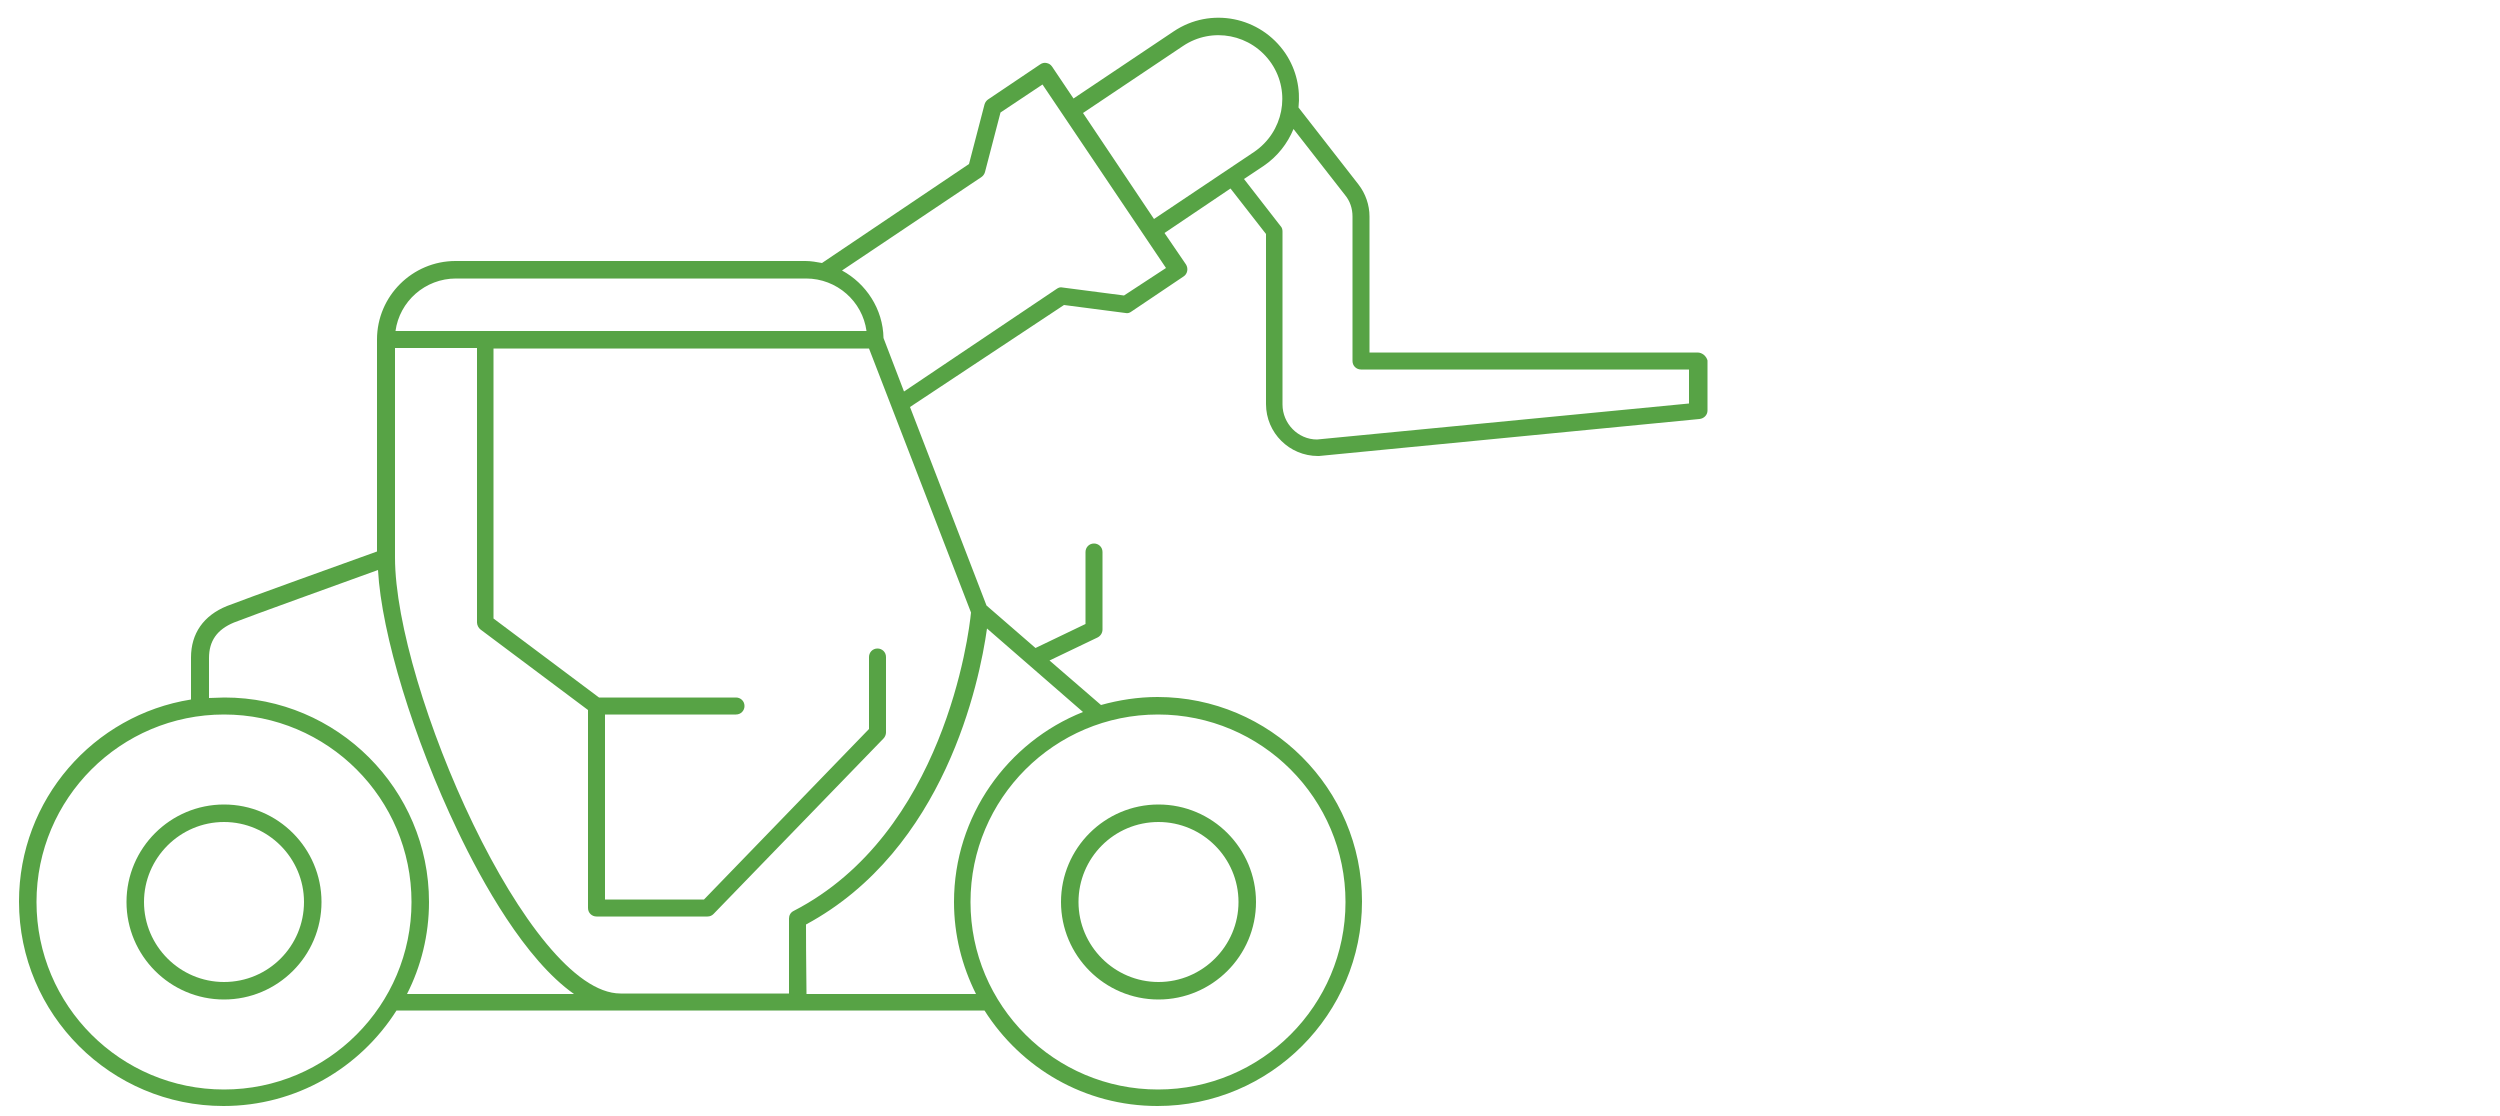 <?xml version="1.0" encoding="utf-8"?>
<!-- Generator: Adobe Illustrator 29.1.0, SVG Export Plug-In . SVG Version: 9.03 Build 55587)  -->
<!DOCTYPE svg PUBLIC "-//W3C//DTD SVG 1.1//EN" "http://www.w3.org/Graphics/SVG/1.1/DTD/svg11.dtd">
<svg version="1.1" id="Layer_1" xmlns:x="http://ns.adobe.com/Extensibility/1.0/" xmlns:i="http://ns.adobe.com/AdobeIllustrator/10.0/" xmlns:graph="http://ns.adobe.com/Graphs/1.0/"
	 xmlns="http://www.w3.org/2000/svg" xmlns:xlink="http://www.w3.org/1999/xlink" x="0px" y="0px" viewBox="0 0 500 223.3"
	 style="enable-background:new 0 0 500 223.3;" xml:space="preserve">
<style type="text/css">
	.Drop_x0020_Shadow{fill:none;}
	.Round_x0020_Corners_x0020_2_x0020_pt{fill:#FFFFFF;stroke:#000000;stroke-miterlimit:10;}
	.Live_x0020_Reflect_x0020_X{fill:none;}
	.Bevel_x0020_Soft{fill:url(#SVGID_1_);}
	.Dusk{fill:#FFFFFF;}
	.Foliage_GS{fill:#FFDD00;}
	.Pompadour_GS{fill-rule:evenodd;clip-rule:evenodd;fill:#44ADE2;}
	.st0{fill:#57A345;}
</style>
<linearGradient id="SVGID_1_" gradientUnits="userSpaceOnUse" x1="0" y1="-138.372" x2="0.707" y2="-137.665">
	<stop  offset="0" style="stop-color:#DEDFE3"/>
	<stop  offset="0.174" style="stop-color:#D8D9DD"/>
	<stop  offset="0.352" style="stop-color:#C9CACD"/>
	<stop  offset="0.532" style="stop-color:#B4B5B8"/>
	<stop  offset="0.714" style="stop-color:#989A9C"/>
	<stop  offset="0.895" style="stop-color:#797C7E"/>
	<stop  offset="1" style="stop-color:#656B6C"/>
</linearGradient>
<g>
	<path class="st0" d="M44.8,160.9c-10.7,0-19.5,8.7-19.5,19.5c0,10.7,8.7,19.5,19.5,19.5c10.7,0,19.5-8.7,19.5-19.5
		C64.3,169.7,55.6,160.9,44.8,160.9z M44.8,196.4c-8.8,0-16-7.2-16-16s7.2-16,16-16c8.8,0,16,7.2,16,16S53.7,196.4,44.8,196.4z"/>
	<path class="st0" d="M231.7,199.9c10.7,0,19.5-8.7,19.5-19.5c0-10.7-8.7-19.5-19.5-19.5c-10.7,0-19.5,8.7-19.5,19.5
		C212.2,191.1,220.9,199.9,231.7,199.9z M231.7,164.4c8.8,0,16,7.2,16,16s-7.2,16-16,16c-8.8,0-16-7.2-16-16
		S222.8,164.4,231.7,164.4z"/>
	<path class="st0" d="M339.5,70.5h-65.6V43.3c0-2.3-0.8-4.6-2.2-6.4l-12-15.4c0.4-3.7-0.4-7.5-2.6-10.8c-5-7.4-15-9.4-22.4-4.4h0
		l-20,13.4l-4.3-6.4c-0.3-0.4-0.6-0.6-1.1-0.7c-0.4-0.1-0.9,0-1.3,0.3l-10.4,7c-0.3,0.2-0.6,0.6-0.7,1l-3.1,11.9l-29.4,19.8
		c-1.1-0.2-2.2-0.4-3.3-0.4h-70c-8.6,0-15.7,7-15.7,15.7c0,0,0,0,0,0v42.4c-5.3,1.9-26.7,9.6-30,10.9c-4.7,1.9-7.2,5.5-7.2,10.3v8.4
		c-19.5,3.1-34.4,20-34.4,40.4c0,22.6,18.4,40.9,40.9,40.9c14.5,0,27.3-7.6,34.6-19.1h117.6c7.3,11.5,20,19.1,34.6,19.1
		c22.6,0,40.9-18.4,40.9-40.9c0-22.6-18.4-40.9-40.9-40.9c-3.9,0-7.7,0.6-11.3,1.6l-10.3-8.9l9.6-4.6c0.6-0.3,1-0.9,1-1.6v-15.5
		c0-1-0.8-1.7-1.7-1.7c-1,0-1.7,0.8-1.7,1.7v14.4l-10,4.8l-9.8-8.5l-15.3-39.7L212.8,61l12.3,1.6c0.4,0.1,0.8,0,1.2-0.3l10.4-7
		c0.8-0.5,1-1.6,0.5-2.4l-4.3-6.3l13.2-8.9l7.1,9.1v34c0,5.8,4.7,10.4,10.4,10.4c0.1,0,0.1,0,0.2,0l76.1-7.4
		c0.9-0.1,1.6-0.8,1.6-1.7v-10C341.3,71.3,340.5,70.5,339.5,70.5z M91.2,55.7h70c6.2,0,11.3,4.6,12.1,10.5H79.1
		C79.9,60.3,85,55.7,91.2,55.7z M44.8,217.9c-20.7,0-37.5-16.8-37.5-37.5c0-20.7,16.8-37.5,37.5-37.5s37.5,16.8,37.5,37.5
		C82.3,201.1,65.5,217.9,44.8,217.9z M81.4,198.8C81.4,198.8,81.4,198.8,81.4,198.8c2.8-5.5,4.4-11.8,4.4-18.4
		c0-22.6-18.4-40.9-40.9-40.9c-1,0-2.1,0.1-3.1,0.1c0,0,0,0,0,0v-8c0-3.4,1.6-5.7,5-7.1c3-1.2,22.2-8.1,28.8-10.5
		c0.7,12.8,7.1,33.7,15.9,52.1c4.9,10.3,13.5,25.8,23.3,32.7H81.4z M269.1,180.4c0,20.7-16.8,37.5-37.5,37.5
		c-20.7,0-37.5-16.8-37.5-37.5c0-20.7,16.8-37.5,37.5-37.5C252.3,142.9,269.1,159.7,269.1,180.4z M190.8,180.4
		c0,6.6,1.6,12.8,4.4,18.4h-33.9c0-2.2-0.1-6.5-0.1-13.9c27.8-15,34.7-48.5,36.2-59.2l19.2,16.7
		C201.5,148.4,190.8,163.2,190.8,180.4z M158.7,182.2c-0.6,0.3-0.9,0.9-0.9,1.5c0,8,0,12.7,0,15h-33.7c-18.4,0-45.1-61.2-45.1-87.2
		l0,0V69.6h16.4v54.9c0,0.5,0.3,1.1,0.7,1.4l21.5,16.1v39.6c0,1,0.8,1.7,1.7,1.7h22.2c0.5,0,0.9-0.2,1.2-0.5l34-35.1
		c0.3-0.3,0.5-0.8,0.5-1.2v-15.1c0-1-0.8-1.7-1.7-1.7c-1,0-1.7,0.8-1.7,1.7v14.4l-33,34.1H121v-37h26.2c1,0,1.7-0.8,1.7-1.7
		c0-1-0.8-1.7-1.7-1.7h-27.4l-21.1-15.8v-54h75.1l20.4,52.8C193.8,126.8,188.8,166.7,158.7,182.2z M224.8,59.1l-12.3-1.6
		c-0.4-0.1-0.8,0-1.2,0.3l-30.5,20.5l-4.1-10.7c-0.1-5.8-3.5-10.9-8.3-13.5l27.9-18.7c0.3-0.2,0.6-0.6,0.7-1l3.1-11.9l8.4-5.6
		l24.7,36.7L224.8,59.1z M216.6,22.6l20-13.4c5.8-3.9,13.7-2.4,17.7,3.5c3.9,5.8,2.4,13.7-3.5,17.7l-20,13.4L216.6,22.6z
		 M337.8,80.7l-74.4,7.2c-3.8,0-6.9-3.2-6.9-7V46.3c0-0.4-0.1-0.8-0.4-1.1l-7.3-9.4l3.9-2.6c2.8-1.9,4.8-4.5,6-7.4L269,39
		c1,1.2,1.5,2.7,1.5,4.3v28.9c0,1,0.8,1.7,1.7,1.7h65.6V80.7z"/>
</g>
</svg>
